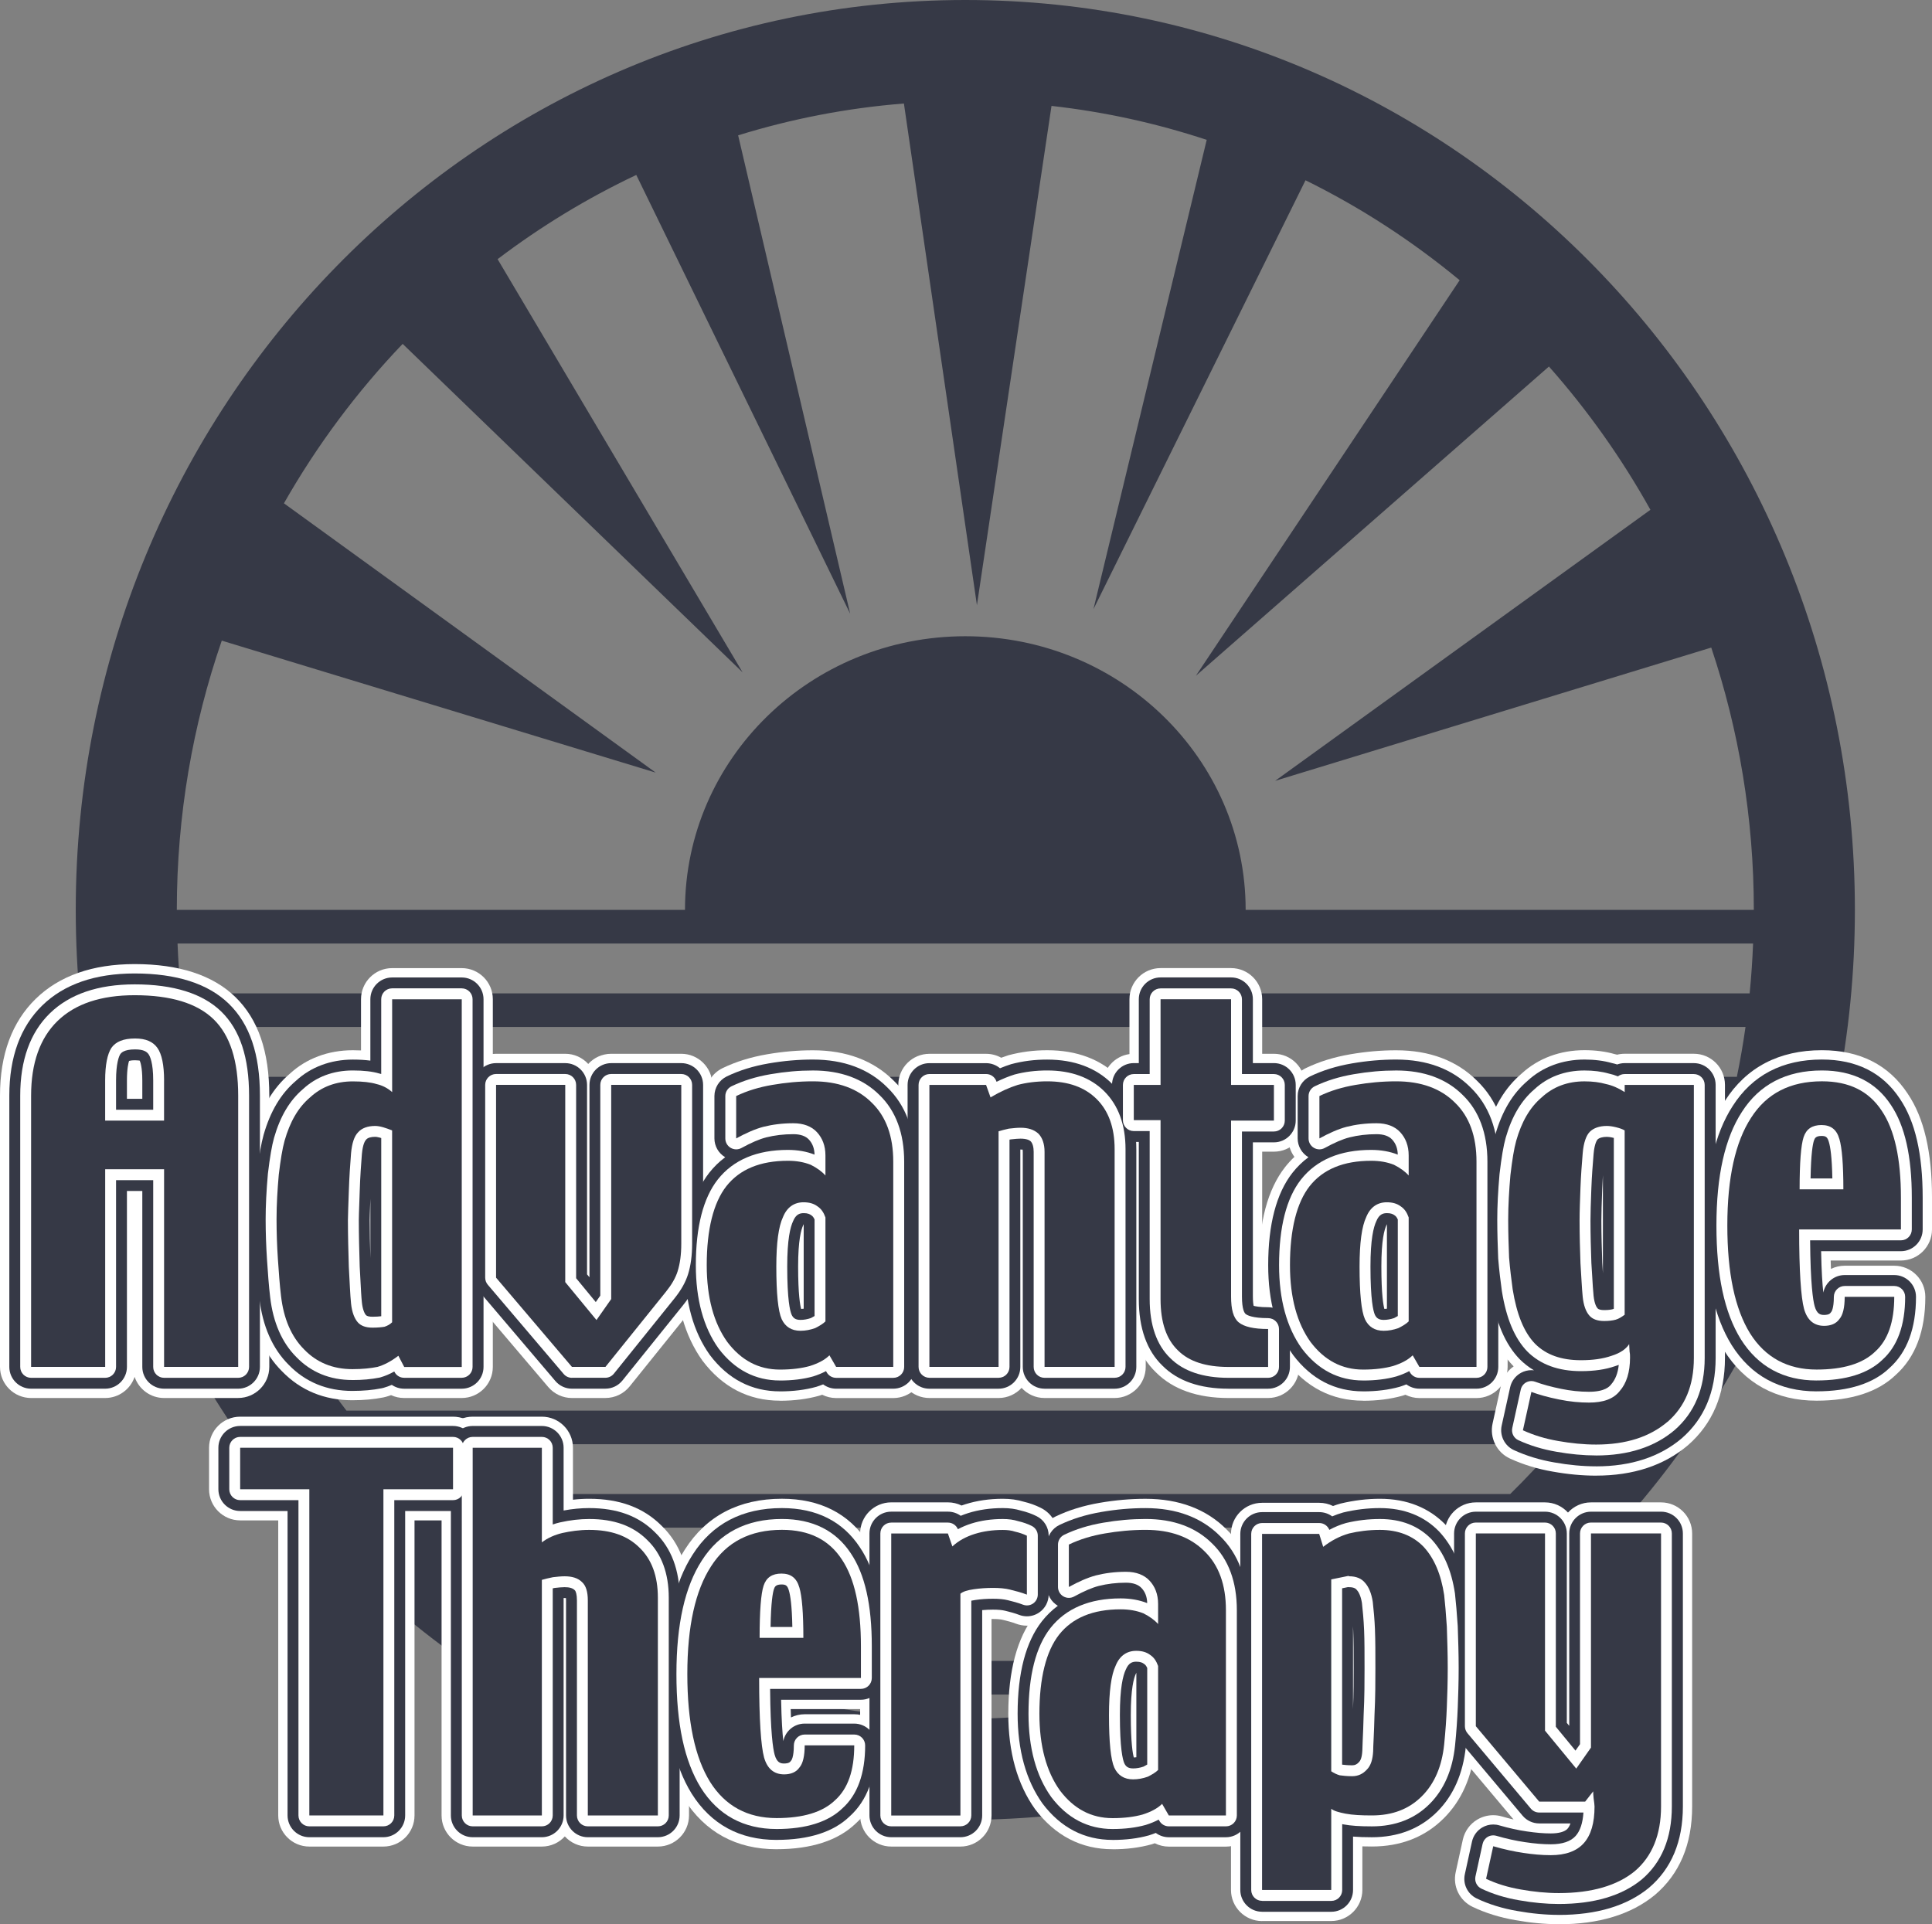 <?xml version="1.0" encoding="UTF-8"?><svg id="Layer_2" xmlns="http://www.w3.org/2000/svg" viewBox="0 0 708.82 706.06"><rect x="0" y="0" width="708.82" height="706.06" fill="#808080" stroke="none"/><defs><style>.cls-1{fill:#fff;}.cls-2{fill:#363946;}</style></defs><g id="Layer_1-2"><path class="cls-2" d="m354.16,0C173.91,0,27.79,149.48,27.79,333.88s146.12,333.88,326.37,333.88,326.37-149.48,326.37-333.88S534.41,0,354.16,0ZM81.37,235.07l159.2,48.43-136.4-98.82c12.14-21.33,26.8-40.97,43.56-58.5l124.71,120.52-89.88-151.61c15.81-11.99,32.85-22.37,50.88-30.9l78.47,161-41.1-175.53c19.49-6.03,39.84-10.02,60.82-11.68l26.79,184.08,27.36-183.2c19.63,2.2,38.68,6.42,56.94,12.46l-41.55,172.2,77.8-157.37c20.27,9.98,39.22,22.33,56.55,36.67l-96.76,145.13,129.52-113.46c14.19,16.03,26.69,33.65,37.23,52.57l-137.69,99.46,160.01-48.9c10.12,30.2,15.62,62.58,15.62,96.25h-186.44c0-55.46-46.05-100.41-102.85-100.41s-102.85,44.96-102.85,100.41H64.87c0-34.63,5.83-67.88,16.5-98.81Zm128.69,356.1h288.19c-11.74,6.95-24,13.06-36.69,18.29h-214.8c-12.7-5.23-24.96-11.34-36.69-18.29Zm-19.06-12.33c-8.1-5.69-15.89-11.8-23.37-18.29h373.05c-7.48,6.49-15.27,12.59-23.37,18.29H191.01Zm-36.75-30.62c-5.95-5.84-11.64-11.95-17.09-18.29h433.99c-5.45,6.34-11.14,12.45-17.09,18.29H154.26Zm-27.14-30.62c-24.69-32.05-43.08-69.42-53.24-110.15h560.58c-10.16,40.72-28.55,78.1-53.24,110.15H127.11Zm-56.04-122.48c-1.24-6.03-2.29-12.13-3.17-18.29h572.5c-.87,6.16-1.93,12.26-3.17,18.29H71.08Zm-4.67-30.62c-.61-6.04-1.02-12.14-1.26-18.29h578.04c-.25,6.14-.66,12.24-1.26,18.29H66.4Zm217.42,257.29h140.67c-22.53,5.79-46.08,8.89-70.33,8.89s-47.81-3.09-70.33-8.89Z"/><path class="cls-1" d="m60.2,512.98c-5.01,0-9.28-3.25-10.81-7.75-1.53,4.5-5.8,7.75-10.81,7.75H11.41c-6.29,0-11.41-5.12-11.41-11.41v-99.55c0-15.09,4.41-27.04,13.11-35.52,8.66-8.45,20.87-12.74,36.29-12.74,16.28,0,28.7,4.06,36.94,12.07,8.38,8.16,12.46,20,12.46,36.18v99.55c0,6.29-5.12,11.41-11.41,11.41h-27.18Z"/><path class="cls-1" d="m129.29,513.8c-10.33,0-19.04-3.6-25.89-10.69-6.42-6.42-10.35-15.26-11.64-26.24-.53-4.4-.87-9.21-1.2-14.16-.34-5.16-.52-10.32-.52-15.33s.27-10.71.86-17.38c.81-6.74,1.58-11.18,2.5-14.5,2.67-9.35,6.9-16.38,12.93-21.51,6.06-5.6,14.09-8.62,23.12-8.62,1.03,0,2.03.02,3,.07v-18.79c0-6.29,5.12-11.41,11.41-11.41h25.54c6.29,0,11.41,5.12,11.41,11.41v134.92c0,6.29-5.12,11.41-11.41,11.41h-21.12c-1.68,0-3.31-.36-4.8-1.05-.63.23-1.27.44-1.9.61-.31.09-.61.16-.91.22-3.48.7-7.21,1.04-11.39,1.04Z"/><path class="cls-1" d="m209.84,512.98c-3.35,0-6.52-1.47-8.69-4.02l-27.84-32.75c-1.75-2.06-2.72-4.69-2.72-7.39v-70.74c0-6.29,5.12-11.41,11.41-11.41h25.38c3.34,0,6.34,1.44,8.43,3.73,2.09-2.29,5.1-3.73,8.43-3.73h25.71c6.29,0,11.41,5.12,11.41,11.41v58.29c0,5.01-.62,9.51-1.83,13.4-1.19,3.81-3.23,7.49-6.23,11.25l-22.29,27.7c-2.18,2.7-5.42,4.25-8.89,4.25h-12.28Z"/><path class="cls-1" d="m286.14,513.96c-11.49,0-21.06-4.94-28.42-14.68-6.55-9.16-9.84-20.92-9.84-35.04,0-15.75,3.24-27.87,9.64-36.02,1.05-1.33,2.19-2.58,3.4-3.72-1.42-1.93-2.23-4.3-2.23-6.76v-15.55c0-4.36,2.54-8.4,6.47-10.28,4.91-2.36,10.23-4.01,16.26-5.05,5.76-.99,11.26-1.47,16.84-1.47,12.27,0,22.25,3.77,29.68,11.2,7.42,7.18,11.2,17.18,11.2,29.68v75.32c0,6.29-5.12,11.41-11.41,11.41h-20.96c-1.77,0-3.54-.43-5.13-1.22-.36.13-.73.25-1.11.37-4.4,1.23-9.21,1.84-14.4,1.84Z"/><path class="cls-1" d="m383.23,512.98c-3.34,0-6.34-1.44-8.43-3.73-2.09,2.29-5.1,3.73-8.43,3.73h-25.38c-6.29,0-11.41-5.12-11.41-11.41v-103.48c0-6.29,5.12-11.41,11.41-11.41h20.79c1.95,0,3.86.5,5.55,1.44.87-.33,1.75-.63,2.64-.91,4.7-1.25,9.31-1.84,14.25-1.84,10.85,0,19.68,3.33,26.24,9.89,6.56,6.57,9.89,15.45,9.89,26.41v79.9c0,6.29-5.12,11.41-11.41,11.41h-25.71Z"/><path class="cls-1" d="m450.68,512.98c-11.4,0-20.34-3.16-26.57-9.4-6.44-6.18-9.73-15.25-9.73-26.9v-54.36c-5.54-.77-9.82-5.55-9.82-11.3v-12.94c0-5.75,4.28-10.53,9.82-11.3v-20.14c0-6.29,5.12-11.41,11.41-11.41h25.87c6.29,0,11.41,5.12,11.41,11.41v20.03h4.31c6.29,0,11.41,5.12,11.41,11.41v13.1c0,6.29-5.12,11.41-11.41,11.41h-4.31s0,53.43,0,53.58c.6.04,1.32.07,2.18.07,6.29,0,11.41,5.12,11.41,11.41v13.92c0,6.29-5.12,11.41-11.41,11.41h-14.57Z"/><path class="cls-1" d="m500.12,513.96c-11.49,0-21.06-4.94-28.42-14.68-6.55-9.16-9.84-20.92-9.84-35.04,0-15.75,3.24-27.87,9.64-36.02,1.05-1.33,2.19-2.58,3.4-3.72-1.42-1.93-2.23-4.3-2.23-6.76v-15.55c0-4.36,2.54-8.4,6.47-10.28,4.91-2.36,10.23-4.01,16.26-5.05,5.76-.99,11.26-1.47,16.84-1.47,12.27,0,22.25,3.77,29.68,11.2,7.42,7.18,11.2,17.18,11.2,29.68v75.32c0,6.29-5.12,11.41-11.41,11.41h-20.96c-1.77,0-3.54-.43-5.13-1.22-.36.13-.73.25-1.11.37-4.4,1.23-9.21,1.84-14.4,1.84Z"/><path class="cls-1" d="m585.59,541.47c-5.04,0-10.4-.5-15.92-1.49-5.64-.97-10.78-2.54-15.69-4.79-4.85-2.22-7.53-7.62-6.38-12.83l3.11-14.08c.62-2.82,2.29-5.28,4.63-6.91-.08-.08-.17-.16-.25-.25-5.81-6.03-9.51-14.6-11.38-26.23-.47-3.45-1.05-7.92-1.42-12.53-.19-4.84-.36-9.5-.36-14.83s.28-10.81.86-17.38c.79-6.78,1.56-11.27,2.5-14.66,2.67-9.35,6.9-16.38,12.93-21.52,6.06-5.6,14.09-8.62,23.12-8.62,4,0,7.7.48,10.99,1.42.22.04.57.12.97.23.91-.23,1.83-.34,2.77-.34h25.38c6.29,0,11.41,5.12,11.41,11.41v100.21c0,13.4-4.57,24.17-13.57,32.02-8.72,7.41-20.05,11.16-33.7,11.16Z"/><path class="cls-1" d="m666.46,513.96c-14.83,0-26.29-6.26-34.05-18.6-6.8-11-10.1-25.95-10.1-45.7s3.54-34.9,10.51-45.67c7.86-12.35,19.85-18.63,35.61-18.63,13.91,0,24.5,5.36,31.47,15.94,6,8.89,8.92,21.39,8.92,38.2v11.62c0,6.29-5.12,11.41-11.41,11.41h-25.77c.03,1.07.07,2.1.11,3.08,1.53-.75,3.24-1.17,5.03-1.17h18.18c6.29,0,11.41,5.12,11.41,11.41,0,12.56-3.65,22.19-10.84,28.64-6.47,6.25-16.28,9.47-29.06,9.47Z"/><path class="cls-1" d="m113.49,677.57c-6.29,0-11.41-5.12-11.41-11.41v-108.28h-13.97c-6.29,0-11.41-5.12-11.41-11.41v-15.23c0-6.29,5.12-11.41,11.41-11.41h78.1c6.29,0,11.41,5.12,11.41,11.41v15.23c0,6.29-5.12,11.41-11.41,11.41h-14.13v108.28c0,6.29-5.12,11.41-11.41,11.41h-27.18Z"/><path class="cls-1" d="m215.66,677.57c-3.34,0-6.34-1.44-8.43-3.73-2.09,2.29-5.1,3.73-8.43,3.73h-25.38c-6.29,0-11.41-5.12-11.41-11.41v-134.92c0-6.29,5.12-11.41,11.41-11.41h25.38c6.29,0,11.41,5.12,11.41,11.41v19.06c2.01-.23,3.98-.34,5.95-.34,11.22,0,19.92,3.24,26.57,9.89,6.66,6.41,10.06,15.31,10.06,26.41v79.9c0,6.29-5.12,11.41-11.41,11.41h-25.71Z"/><path class="cls-1" d="m284.91,678.55c-14.83,0-26.28-6.26-34.05-18.6-6.8-11.01-10.1-25.95-10.1-45.7s3.54-34.91,10.51-45.67c7.86-12.35,19.85-18.63,35.61-18.63,13.91,0,24.5,5.36,31.47,15.94,6,8.89,8.92,21.39,8.92,38.2v11.62c0,6.29-5.12,11.41-11.41,11.41h-25.77c.03,1.07.07,2.09.11,3.07,1.53-.75,3.24-1.17,5.03-1.17h18.18c6.29,0,11.41,5.12,11.41,11.41,0,12.56-3.65,22.19-10.84,28.64-6.47,6.25-16.28,9.47-29.06,9.47Z"/><path class="cls-1" d="m326.98,677.57c-6.29,0-11.41-5.12-11.41-11.41v-103.48c0-6.29,5.12-11.41,11.41-11.41h20.79c1.76,0,3.46.4,5.02,1.16.45-.16.91-.32,1.37-.46,4.21-1.33,8.84-2.01,13.76-2.01,2.86,0,5.31.35,7.71,1.08,2.1.49,4.27,1.26,6.23,2.25,3.89,1.94,6.31,5.85,6.31,10.21v21.61c0,3.76-1.85,7.28-4.95,9.4-1.91,1.31-4.15,2.01-6.46,2.01-1.4,0-2.78-.26-4.09-.76-1.46-.56-2.87-.91-4.66-1.36-.91-.23-2.07-.33-3.69-.33-.18,0-.36,0-.54,0v72.09c0,6.29-5.12,11.41-11.41,11.41h-25.38Z"/><path class="cls-1" d="m408.19,678.55c-11.49,0-21.05-4.94-28.42-14.68-6.55-9.16-9.84-20.93-9.84-35.04,0-15.74,3.24-27.86,9.63-36.02,1.05-1.33,2.19-2.58,3.4-3.73-1.42-1.93-2.23-4.3-2.23-6.75v-15.56c0-4.36,2.54-8.4,6.47-10.28,4.91-2.36,10.23-4.01,16.26-5.05,5.76-.99,11.27-1.47,16.84-1.47,12.26,0,22.25,3.77,29.68,11.2,7.42,7.19,11.2,17.19,11.2,29.69v75.32c0,6.29-5.12,11.41-11.41,11.41h-20.96c-1.77,0-3.54-.43-5.13-1.23-.36.13-.73.25-1.1.37-4.4,1.23-9.21,1.84-14.4,1.84Z"/><path class="cls-1" d="m463.04,704.91c-6.29,0-11.41-5.12-11.41-11.41v-130.66c0-6.29,5.12-11.41,11.41-11.41h20.96c1.79,0,3.51.4,5.07,1.18.91-.34,1.83-.64,2.76-.9,4.88-1.17,9.69-1.75,14.44-1.75,9.91,0,18.08,3.27,24.28,9.73,5.61,6.07,9.06,13.86,10.58,23.86.42,3.71.75,7.55,1.09,12.58.18,5.13.35,10.32.35,15.82s-.16,10.28-.34,14.85c-.17,4.5-.52,9.36-1.03,14.45-1.12,10.71-4.97,19.43-11.47,25.92-6.89,6.89-15.77,10.38-26.41,10.38-1.25,0-2.41-.02-3.49-.05v15.98c0,6.29-5.12,11.41-11.41,11.41h-25.38Z"/><path class="cls-1" d="m571.91,706.06c-5.03,0-10.39-.5-15.93-1.49-5.7-.98-10.99-2.62-15.69-4.87-4.8-2.3-7.36-7.53-6.22-12.73l2.62-11.95c.68-3.08,2.61-5.76,5.32-7.36,1.78-1.05,3.79-1.6,5.83-1.6,1.09,0,2.18.16,3.23.47,1.43.42,2.85.79,4.23,1.11l-22.58-26.87c-1.72-2.05-2.67-4.65-2.67-7.34v-70.74c0-6.29,5.12-11.41,11.41-11.41h25.38c3.34,0,6.34,1.44,8.43,3.73,2.09-2.29,5.09-3.73,8.43-3.73h25.71c6.29,0,11.41,5.12,11.41,11.41v100.21c0,13.84-4.61,24.76-13.7,32.45-8.68,7.13-20.51,10.73-35.2,10.73Z"/><path class="cls-2" d="m60.2,509.56c-4.4,0-7.99-3.58-7.99-7.99v-64.55h-5.64v64.55c0,4.4-3.58,7.99-7.99,7.99H11.41c-4.4,0-7.99-3.58-7.99-7.99v-99.55c0-14.14,4.06-25.26,12.07-33.06,8-7.81,19.41-11.76,33.9-11.76,15.35,0,26.98,3.74,34.55,11.1,7.69,7.48,11.42,18.52,11.42,33.72v99.55c0,4.4-3.58,7.99-7.99,7.99h-27.18Zm-7.99-106.35v-6.75c0-5.09-.79-6.95-.96-7.29,0,0-.02,0-.03,0-.13,0-.65-.12-1.66-.12-1.23,0-1.9.14-2.21.24-.2.6-.78,2.66-.78,7.16v6.75h5.64Z"/><path class="cls-2" d="m129.29,510.38c-9.37,0-17.25-3.24-23.43-9.64-5.89-5.88-9.5-14.07-10.7-24.26-.52-4.34-.86-9.1-1.18-13.99-.34-5.08-.51-10.16-.51-15.11s.27-10.51.85-17.08c.78-6.5,1.51-10.74,2.39-13.88,2.48-8.66,6.35-15.14,11.85-19.82,5.48-5.07,12.75-7.8,20.9-7.8,2.35,0,4.5.13,6.42.38v-22.52c0-4.4,3.58-7.99,7.99-7.99h25.54c4.4,0,7.99,3.58,7.99,7.99v134.92c0,4.4-3.58,7.99-7.99,7.99h-21.12c-1.66,0-3.23-.51-4.54-1.41-1.03.44-2.07.81-3.09,1.1-.21.06-.43.11-.64.15-3.27.65-6.78.97-10.72.97Zm6.5-68.03c-.08,2.38-.15,4.18-.15,5.36,0,4.53.1,9.06.24,13.94v-21.83l-.09,2.53Z"/><path class="cls-2" d="m209.84,509.56c-2.35,0-4.57-1.03-6.08-2.81l-27.84-32.75c-1.23-1.44-1.9-3.28-1.9-5.17v-70.74c0-4.4,3.58-7.99,7.99-7.99h25.38c4.4,0,7.99,3.58,7.99,7.99v69.51l.89,1.08v-70.59c0-4.4,3.58-7.99,7.99-7.99h25.71c4.4,0,7.99,3.58,7.99,7.99v58.29c0,4.66-.56,8.82-1.68,12.37-1.06,3.4-2.9,6.71-5.64,10.13l-22.29,27.69c-1.53,1.89-3.79,2.98-6.22,2.98h-12.28Z"/><path class="cls-2" d="m286.14,510.54c-10.36,0-19.01-4.48-25.69-13.32-6.09-8.52-9.15-19.59-9.15-32.98,0-14.97,3-26.37,8.91-33.91,1.73-2.19,3.68-4.09,5.86-5.7-.02,0-.03-.02-.05-.03-2.41-1.43-3.91-4.06-3.91-6.87v-15.55c0-3.05,1.78-5.88,4.53-7.2,4.63-2.22,9.65-3.78,15.36-4.77,5.56-.96,10.88-1.42,16.26-1.42,11.33,0,20.5,3.43,27.26,10.2,6.75,6.54,10.2,15.72,10.2,27.26v75.32c0,4.4-3.58,7.99-7.99,7.99h-20.96c-1.74,0-3.41-.57-4.77-1.58-.8.32-1.63.61-2.49.89-4.04,1.13-8.5,1.68-13.37,1.68Zm8.54-60.96c-.75,1.6-1.86,5.41-1.86,15.15,0,10.38.75,14.3,1.11,15.57.33-.01.63-.04.93-.09v-31.01c-.05.09-.11.22-.18.38Z"/><path class="cls-2" d="m383.23,509.56c-4.4,0-7.99-3.58-7.99-7.99v-78.92c0-.33-.02-.6-.05-.81-.2-.02-.47-.04-.81-.04h-.04v79.78c0,4.4-3.58,7.99-7.99,7.99h-25.38c-4.4,0-7.99-3.58-7.99-7.99v-103.48c0-4.4,3.58-7.99,7.99-7.99h20.79c1.92,0,3.72.69,5.13,1.87,1.37-.57,2.72-1.07,4.09-1.5,4.32-1.15,8.59-1.68,13.21-1.68,9.91,0,17.92,2.99,23.82,8.89,5.9,5.9,8.89,13.97,8.89,23.99v79.9c0,4.4-3.58,7.99-7.99,7.99h-25.71Z"/><path class="cls-2" d="m450.68,509.56c-10.45,0-18.58-2.83-24.15-8.4-5.77-5.54-8.72-13.8-8.72-24.48v-57.67h-1.84c-4.4,0-7.99-3.58-7.99-7.99v-12.94c0-4.4,3.58-7.99,7.99-7.99h1.84v-23.45c0-4.4,3.58-7.99,7.99-7.99h25.87c4.4,0,7.99,3.58,7.99,7.99v23.45h7.73c4.4,0,7.99,3.58,7.99,7.99v13.1c0,4.4-3.58,7.99-7.99,7.99h-7.73v56.53c0,1.84.16,2.9.28,3.46.67.18,2.26.51,5.32.51,4.4,0,7.99,3.58,7.99,7.99v13.92c0,4.4-3.58,7.99-7.99,7.99h-14.57Z"/><path class="cls-2" d="m500.12,510.54c-10.36,0-19.01-4.48-25.69-13.32-6.09-8.52-9.15-19.59-9.15-32.98,0-14.97,3-26.37,8.91-33.91,1.73-2.19,3.68-4.09,5.86-5.7-.02,0-.03-.02-.05-.03-2.41-1.43-3.91-4.06-3.91-6.87v-15.55c0-3.05,1.78-5.88,4.53-7.2,4.63-2.22,9.65-3.78,15.36-4.77,5.56-.96,10.88-1.42,16.26-1.42,11.33,0,20.5,3.43,27.26,10.2,6.75,6.54,10.2,15.72,10.2,27.26v75.32c0,4.4-3.58,7.99-7.99,7.99h-20.96c-1.74,0-3.41-.57-4.77-1.58-.8.32-1.63.61-2.49.89-4.04,1.13-8.5,1.68-13.37,1.68Zm8.54-60.96c-.75,1.6-1.86,5.41-1.86,15.15,0,10.38.75,14.3,1.11,15.57.33-.01.63-.04.93-.09v-31.01c-.05.09-.11.22-.18.38Z"/><path class="cls-2" d="m585.59,538.05c-4.84,0-10-.48-15.32-1.43-5.36-.92-10.23-2.41-14.86-4.53-3.39-1.56-5.27-5.33-4.47-8.98l3.11-14.08c.5-2.26,1.95-4.19,3.99-5.3,1.16-.63,2.48-.97,3.81-.97.31,0,.62.02.93.05-1.92-1.14-3.67-2.51-5.27-4.11-5.28-5.48-8.67-13.43-10.42-24.35-.46-3.38-1.03-7.73-1.39-12.25-.19-4.8-.35-9.38-.35-14.56s.28-10.6.85-17.08c.76-6.54,1.5-10.84,2.39-14.04,2.48-8.66,6.35-15.14,11.85-19.83,5.48-5.07,12.75-7.8,20.9-7.8,3.68,0,7.06.43,10.05,1.29.56.11,1.22.29,1.92.51.88-.32,1.82-.49,2.76-.49h25.38c4.4,0,7.99,3.58,7.99,7.99v100.21c0,12.36-4.17,22.27-12.4,29.44-8.07,6.86-18.63,10.32-31.45,10.32Zm2.49-106.82c-.1,1.58-.18,3.19-.24,4.82l-.06,1.62c-.14,3.92-.26,7.3-.26,10.2,0,5.26.15,10.31.32,15.45.08,1.21.16,2.55.24,3.86v-35.95Z"/><path class="cls-2" d="m666.47,510.54c-13.57,0-24.06-5.72-31.16-17-6.45-10.43-9.58-24.78-9.58-43.88s3.35-33.61,9.96-43.81c7.2-11.31,18.22-17.07,32.74-17.07,12.69,0,22.31,4.85,28.61,14.4,5.62,8.32,8.36,20.22,8.36,36.32v11.62c0,4.4-3.58,7.99-7.99,7.99h-29.27c.14,7.57.48,12.28.81,15.18.73-3.66,3.96-6.43,7.83-6.43h18.18c4.4,0,7.99,3.58,7.99,7.99,0,11.54-3.26,20.32-9.7,26.09-5.86,5.67-14.91,8.59-26.78,8.59Z"/><path class="cls-2" d="m113.49,674.14c-4.4,0-7.99-3.58-7.99-7.99v-111.71h-17.39c-4.4,0-7.99-3.58-7.99-7.99v-15.23c0-4.4,3.58-7.99,7.99-7.99h78.1c4.4,0,7.99,3.58,7.99,7.99v15.23c0,4.4-3.58,7.99-7.99,7.99h-17.56v111.71c0,4.4-3.58,7.99-7.99,7.99h-27.18Z"/><path class="cls-2" d="m215.66,674.14c-4.4,0-7.99-3.58-7.99-7.99v-78.92c0-.33-.01-.61-.03-.84-.14,0-.3-.01-.5-.01-.12,0-.24,0-.36,0v79.77c0,4.4-3.58,7.99-7.99,7.99h-25.38c-4.4,0-7.99-3.58-7.99-7.99v-134.92c0-4.4,3.58-7.99,7.99-7.99h25.38c4.4,0,7.99,3.58,7.99,7.99v23.03c3.26-.6,6.34-.89,9.37-.89,10.27,0,18.17,2.91,24.15,8.89,5.99,5.77,9.05,13.86,9.05,23.99v79.9c0,4.4-3.58,7.99-7.99,7.99h-25.71Z"/><path class="cls-2" d="m284.91,675.13c-13.57,0-24.06-5.72-31.16-17-6.45-10.44-9.58-24.78-9.58-43.88s3.35-33.61,9.96-43.81c7.2-11.32,18.22-17.07,32.74-17.07,12.69,0,22.31,4.85,28.61,14.4,5.62,8.32,8.36,20.22,8.36,36.32v11.62c0,4.4-3.58,7.99-7.99,7.99h-29.27c.14,7.57.48,12.28.81,15.18.72-3.66,3.96-6.43,7.83-6.43h18.18c4.4,0,7.99,3.58,7.99,7.99,0,11.54-3.26,20.32-9.7,26.09-5.86,5.67-14.91,8.59-26.78,8.59Z"/><path class="cls-2" d="m326.98,674.14c-4.4,0-7.99-3.58-7.99-7.99v-103.48c0-4.4,3.58-7.99,7.99-7.99h20.79c1.73,0,3.36.55,4.7,1.52.88-.36,1.79-.69,2.72-.99,3.88-1.22,8.16-1.84,12.72-1.84,2.51,0,4.64.3,6.7.93,2.06.49,3.98,1.17,5.71,2.04,2.72,1.36,4.42,4.1,4.42,7.14v21.61c0,2.63-1.29,5.09-3.46,6.58-1.34.92-2.9,1.41-4.52,1.41-.98,0-1.95-.18-2.87-.53-1.67-.64-3.25-1.04-5.09-1.5-1.17-.29-2.58-.42-4.48-.42-1.37,0-2.68.06-3.97.18v75.34c0,4.4-3.58,7.99-7.99,7.99h-25.38Z"/><path class="cls-2" d="m408.19,675.13c-10.36,0-19.01-4.48-25.69-13.32-6.09-8.53-9.15-19.6-9.15-32.98,0-14.96,3-26.37,8.9-33.91,1.73-2.19,3.68-4.09,5.86-5.7-.01,0-.02-.01-.04-.02-2.42-1.44-3.92-4.07-3.92-6.87v-15.56c0-3.05,1.78-5.88,4.53-7.2,4.63-2.22,9.65-3.78,15.36-4.77,5.56-.96,10.88-1.42,16.26-1.42,11.32,0,20.49,3.43,27.26,10.2,6.75,6.54,10.2,15.73,10.2,27.26v75.32c0,4.4-3.58,7.99-7.99,7.99h-20.96c-1.74,0-3.41-.57-4.77-1.58-.8.32-1.63.61-2.5.89-4.03,1.13-8.49,1.68-13.37,1.68Zm8.54-60.96c-.75,1.6-1.86,5.4-1.86,15.15,0,10.41.75,14.31,1.11,15.57.33-.01.64-.04.93-.09v-31.01c-.05.09-.11.22-.18.38Z"/><path class="cls-2" d="m463.04,701.49c-4.4,0-7.99-3.58-7.99-7.99v-130.66c0-4.4,3.58-7.99,7.99-7.99h20.96c1.76,0,3.42.57,4.76,1.56,1.31-.56,2.65-1.03,4.01-1.42,4.53-1.09,9.01-1.62,13.49-1.62,8.94,0,16.28,2.92,21.81,8.68,5.1,5.53,8.25,12.71,9.67,22.01.4,3.55.73,7.41,1.06,12.3.17,5.1.34,10.23.34,15.6s-.16,10.19-.33,14.72c-.17,4.42-.51,9.21-1.02,14.25-1.03,9.9-4.56,17.92-10.49,23.84-6.22,6.22-14.29,9.38-23.98,9.38-2.68,0-4.93-.08-6.91-.24v19.6c0,4.4-3.58,7.99-7.99,7.99h-25.38Zm33.36-74.35c.24-5.85.24-10.8.24-14.85,0-5.45,0-10.15-.16-13.91-.02-.56-.05-1.1-.08-1.64v30.4Z"/><path class="cls-2" d="m571.91,702.64c-4.84,0-9.99-.48-15.32-1.44-5.41-.93-10.4-2.48-14.81-4.59-3.36-1.61-5.15-5.27-4.35-8.91l2.62-11.95c.47-2.15,1.83-4.03,3.72-5.16,1.25-.74,2.65-1.12,4.08-1.12.76,0,1.52.11,2.25.33,3.49,1.01,6.87,1.76,10.02,2.21,3.37.5,6.17.74,8.85.74,2.97,0,5.15-.62,6.14-1.74.35-.39.74-.99,1.07-1.93h-11.47c-2.36,0-4.59-1.04-6.11-2.85l-23.25-27.67c-1.21-1.43-1.87-3.26-1.87-5.14v-70.74c0-4.4,3.58-7.99,7.99-7.99h25.38c4.4,0,7.99,3.58,7.99,7.99v69.51l.89,1.08v-70.59c0-4.4,3.58-7.99,7.99-7.99h25.71c4.4,0,7.99,3.58,7.99,7.99v100.21c0,12.79-4.2,22.83-12.49,29.84-8.03,6.59-19.12,9.92-32.99,9.92Z"/><path class="cls-1" d="m60.2,505.57c-2.21,0-3.99-1.79-3.99-3.99v-68.54h-13.63v68.54c0,2.21-1.79,3.99-3.99,3.99H11.41c-2.21,0-3.99-1.79-3.99-3.99v-99.55c0-13.02,3.66-23.18,10.87-30.2,7.23-7.05,17.7-10.63,31.11-10.63,14.28,0,24.97,3.36,31.77,9.97,6.87,6.69,10.21,16.79,10.21,30.86v99.55c0,2.21-1.79,3.99-3.99,3.99h-27.18Zm-3.99-98.37v-10.75c0-6.53-1.2-8.91-1.71-9.63-.59-.82-1.68-1.76-4.94-1.76-4.17,0-5.12,1.33-5.43,1.76-.51.8-1.55,3.36-1.55,9.63v10.75h13.63Z"/><path class="cls-1" d="m129.29,506.38c-8.24,0-15.16-2.83-20.56-8.42-5.27-5.27-8.52-12.67-9.61-21.96-.51-4.24-.84-8.95-1.16-13.79-.33-4.98-.5-9.98-.5-14.84s.26-10.28.83-16.72c.75-6.2,1.44-10.22,2.26-13.16,2.25-7.86,5.71-13.69,10.59-17.85,4.88-4.51,11.08-6.85,18.31-6.85,3.96,0,7.23.38,9.71,1.12.24.06.47.12.7.18v-27.44c0-2.21,1.79-3.99,3.99-3.99h25.54c2.21,0,3.99,1.79,3.99,3.99v134.92c0,2.21-1.79,3.99-3.99,3.99h-21.12c-1.49,0-2.86-.83-3.54-2.15l-.08-.16c-1.71.96-3.42,1.68-5.1,2.16-.1.03-.21.06-.31.08-3.02.6-6.27.9-9.95.9Zm8.35-89.24c-1.52,0-2.7.35-3.24.95-.42.43-1.28,1.56-1.63,5.41-.26,3.24-.63,8.23-.8,13.69l-.16,4.64c-.09,2.63-.17,4.6-.17,5.87,0,5.5.15,10.99.33,17.08l.26,4.79c.17,3.36.32,6.27.54,8.33.25,2.47.93,4.03,1.49,4.66.33.38,1.21.6,2.4.6,1.37,0,2.45-.09,3.21-.19v-65.37l-.55-.18c-.86-.24-1.43-.28-1.68-.28Z"/><path class="cls-1" d="m209.84,505.57c-1.17,0-2.28-.51-3.04-1.41l-27.84-32.75c-.61-.72-.95-1.64-.95-2.59v-70.74c0-2.21,1.79-3.99,3.99-3.99h25.38c2.21,0,3.99,1.79,3.99,3.99v70.94l7.21,8.76,1.66-2.37v-77.33c0-2.21,1.79-3.99,3.99-3.99h25.71c2.21,0,3.99,1.79,3.99,3.99v58.29c0,4.25-.5,8.01-1.49,11.18-.91,2.92-2.53,5.81-4.95,8.83l-22.28,27.68c-.76.94-1.9,1.49-3.11,1.49h-12.28Z"/><path class="cls-1" d="m286.14,506.55c-9.04,0-16.62-3.95-22.51-11.74-5.55-7.77-8.34-18.03-8.34-30.57,0-14.05,2.71-24.63,8.05-31.44,5.69-7.21,14.35-10.86,25.74-10.86,3.58,0,6.86.58,9.76,1.73-.05-2.27-.73-4.07-2.05-5.51-1.22-1.32-3.15-1.99-5.74-1.99-3.52,0-6.79.39-10,1.19-2.51.66-5.4,1.9-9.04,3.89-.6.33-1.25.49-1.91.49-.71,0-1.41-.19-2.04-.56-1.21-.72-1.95-2.02-1.95-3.43v-15.55c0-1.53.88-2.93,2.26-3.6,4.29-2.06,8.97-3.51,14.31-4.43,5.33-.92,10.43-1.37,15.58-1.37,10.23,0,18.45,3.04,24.44,9.03,5.97,5.79,9.03,14.02,9.03,24.44v75.32c0,2.21-1.79,3.99-3.99,3.99h-20.96c-1.43,0-2.75-.76-3.46-2l-.27-.47c-1.4.75-2.97,1.4-4.73,1.95-3.61,1.01-7.66,1.5-12.17,1.5Zm8.68-61.4c-1.31,0-2.78.35-3.84,2.92-1.03,2.19-2.16,6.65-2.16,16.66,0,12.22,1.02,16.34,1.62,17.7.52,1.1,1.29,1.89,3.23,1.89,1.25,0,2.54-.23,3.83-.67.56-.28,1-.53,1.35-.75v-35.42c-.38-.87-.73-1.24-1.17-1.53-.57-.42-1.27-.81-2.86-.81Z"/><path class="cls-1" d="m383.23,505.57c-2.21,0-3.99-1.79-3.99-3.99v-78.92c0-1.78-.4-3.17-1.12-3.89-.42-.37-1.38-.96-3.73-.96-.96,0-1.91.11-3.03.22l-.58.06c-.14.03-.28.06-.41.09v83.39c0,2.21-1.79,3.99-3.99,3.99h-25.38c-2.21,0-3.99-1.79-3.99-3.99v-103.48c0-2.21,1.79-3.99,3.99-3.99h20.79c1.69,0,3.19,1.06,3.76,2.65l.07.2c2.24-1.1,4.42-1.98,6.59-2.67,3.82-1.01,7.8-1.49,12.01-1.49,8.81,0,15.88,2.6,21,7.72,5.12,5.13,7.72,12.25,7.72,21.16v79.9c0,2.21-1.79,3.99-3.99,3.99h-25.71Z"/><path class="cls-1" d="m450.68,505.57c-9.36,0-16.53-2.43-21.33-7.23-4.99-4.8-7.55-12.1-7.55-21.65v-61.66h-5.83c-2.21,0-3.99-1.79-3.99-3.99v-12.94c0-2.21,1.79-3.99,3.99-3.99h5.83v-27.44c0-2.21,1.79-3.99,3.99-3.99h25.87c2.21,0,3.99,1.79,3.99,3.99v27.44h11.73c2.21,0,3.99,1.79,3.99,3.99v13.1c0,2.21-1.79,3.99-3.99,3.99h-11.73v60.52c0,4.79.94,6.09,1.35,6.43.55.46,2.46,1.53,8.25,1.53,2.21,0,3.99,1.79,3.99,3.99v13.92c0,2.21-1.79,3.99-3.99,3.99h-14.57Z"/><path class="cls-1" d="m500.12,506.55c-9.04,0-16.62-3.95-22.51-11.74-5.55-7.77-8.34-18.03-8.34-30.57,0-14.05,2.71-24.63,8.05-31.44,5.69-7.21,14.35-10.86,25.74-10.86,3.58,0,6.86.58,9.76,1.73-.05-2.27-.73-4.07-2.05-5.51-1.22-1.32-3.15-1.99-5.74-1.99-3.52,0-6.79.39-10,1.19-2.51.66-5.4,1.9-9.04,3.89-.6.33-1.25.49-1.91.49-.71,0-1.41-.19-2.04-.56-1.21-.72-1.95-2.02-1.95-3.43v-15.55c0-1.53.88-2.93,2.26-3.6,4.29-2.06,8.97-3.51,14.31-4.43,5.33-.92,10.43-1.37,15.58-1.37,10.23,0,18.45,3.04,24.44,9.03,5.97,5.79,9.03,14.02,9.03,24.44v75.32c0,2.21-1.79,3.99-3.99,3.99h-20.96c-1.43,0-2.75-.76-3.46-2l-.27-.47c-1.4.75-2.97,1.4-4.73,1.95-3.61,1.01-7.66,1.5-12.17,1.5Zm8.68-61.4c-1.31,0-2.78.35-3.84,2.92-1.03,2.19-2.16,6.65-2.16,16.66,0,12.22,1.02,16.34,1.62,17.7.52,1.1,1.29,1.89,3.23,1.89,1.25,0,2.54-.23,3.83-.67.56-.28,1-.53,1.35-.75v-35.42c-.38-.87-.73-1.24-1.17-1.53-.57-.42-1.27-.81-2.86-.81Z"/><path class="cls-1" d="m585.59,534.06c-4.61,0-9.53-.46-14.62-1.37-5.03-.87-9.58-2.25-13.9-4.23-1.71-.78-2.64-2.65-2.24-4.49l3.11-14.08c.25-1.13.98-2.1,1.99-2.65.59-.32,1.25-.48,1.91-.48.47,0,.95.08,1.4.25,2.63.98,5.92,1.88,9.53,2.61,3.36.7,6.87,1.07,10.19,1.07,6.03,0,7.62-2.04,8.15-2.71,1.56-1.78,2.47-4.15,2.79-7.16-.45.17-.91.33-1.39.48-3.46,1.21-7.58,1.82-12.5,1.82-8.27,0-14.89-2.43-19.69-7.23-4.66-4.84-7.68-12.07-9.31-22.16-.45-3.28-.99-7.51-1.35-11.94-.18-4.71-.34-9.21-.34-14.24s.27-10.36.83-16.72c.73-6.26,1.43-10.34,2.26-13.33,2.25-7.86,5.71-13.69,10.59-17.85,4.88-4.51,11.08-6.85,18.31-6.85,3.3,0,6.31.38,8.96,1.14,1.07.22,2.18.57,3.32,1.02.68-.53,1.53-.85,2.46-.85h25.38c2.21,0,3.99,1.79,3.99,3.99v100.21c0,11.16-3.71,20.05-11.03,26.43-7.3,6.2-16.98,9.33-28.82,9.33Zm3.93-116.91c-1.53,0-2.8.36-3.4.96-.04.04-1.11,1.16-1.46,5.37-.32,3.9-.65,8.1-.81,12.42l-.06,1.62c-.14,3.88-.27,7.36-.27,10.35,0,5.34.15,10.42.33,15.59.11,1.61.2,3.26.3,4.8.16,2.74.3,5.14.51,7.21.31,2.93,1.05,4.15,1.47,4.62.36.41,1.23.63,2.42.63,1.72,0,2.72-.21,3.16-.34.12-.03.25-.08.38-.15v-62.69s-.06-.01-.09-.02c-1.23-.31-2.02-.37-2.47-.37Z"/><path class="cls-1" d="m666.47,506.55c-12.11,0-21.46-5.09-27.78-15.13-6.04-9.77-8.96-23.42-8.96-41.75s3.14-32.09,9.32-41.63c6.43-10.11,16.32-15.25,29.38-15.25,11.26,0,19.77,4.24,25.28,12.6,5.17,7.67,7.7,18.84,7.7,34.12v11.62c0,2.21-1.79,3.99-3.99,3.99h-33.32c.13,16.05,1.07,21.97,1.65,24.11.84,3.01,2.2,3.27,3.51,3.27.66,0,1.84-.1,2.3-.75.09-.13.19-.25.29-.36.04-.04.96-1.12.96-5.53,0-2.21,1.79-3.99,3.99-3.99h18.18c2.21,0,3.99,1.79,3.99,3.99,0,10.36-2.82,18.14-8.37,23.11-5.17,4.99-13.32,7.57-24.11,7.57Zm5.79-74.14c-.15-7.95-.75-11.64-1.27-13.36-.54-1.9-1.18-2.23-2.72-2.23-2.03,0-2.47.8-2.76,1.69-.42,1.25-1.09,4.69-1.24,13.9h7.99Z"/><path class="cls-1" d="m113.49,670.15c-2.21,0-3.99-1.79-3.99-3.99v-115.7h-21.39c-2.21,0-3.99-1.79-3.99-3.99v-15.23c0-2.21,1.79-3.99,3.99-3.99h78.1c2.21,0,3.99,1.79,3.99,3.99v15.23c0,2.21-1.79,3.99-3.99,3.99h-21.55v115.7c0,2.21-1.79,3.99-3.99,3.99h-27.18Z"/><path class="cls-1" d="m215.66,670.15c-2.21,0-3.99-1.79-3.99-3.99v-78.92c0-2.23-.43-3.41-.79-3.73-.8-.8-2-1.12-3.73-1.12-1.04,0-2.31.13-3.64.28-.25.05-.48.1-.72.15v83.34c0,2.21-1.79,3.99-3.99,3.99h-25.38c-2.21,0-3.99-1.79-3.99-3.99v-134.92c0-2.21,1.79-3.99,3.99-3.99h25.38c2.21,0,3.99,1.79,3.99,3.99v28.15c.85-.3,1.72-.55,2.62-.76,3.81-.85,7.31-1.25,10.74-1.25,9.16,0,16.13,2.53,21.33,7.72,5.21,5.02,7.88,12.16,7.88,21.16v79.9c0,2.21-1.79,3.99-3.99,3.99h-25.71Z"/><path class="cls-1" d="m284.91,671.13c-12.11,0-21.46-5.09-27.78-15.13-6.04-9.77-8.96-23.42-8.96-41.75s3.14-32.09,9.32-41.63c6.43-10.11,16.32-15.25,29.38-15.25,11.26,0,19.77,4.24,25.28,12.6,5.17,7.67,7.7,18.84,7.7,34.13v11.62c0,2.21-1.79,3.99-3.99,3.99h-33.32c.13,16.04,1.07,21.97,1.65,24.11.84,3.01,2.2,3.27,3.51,3.27.66,0,1.84-.1,2.3-.75.09-.13.19-.25.29-.36.04-.04.96-1.13.96-5.53,0-2.21,1.79-3.99,3.99-3.99h18.18c2.21,0,3.99,1.79,3.99,3.99,0,10.36-2.82,18.14-8.37,23.11-5.17,4.99-13.32,7.57-24.11,7.57Zm5.79-74.14c-.15-7.95-.75-11.64-1.27-13.36-.54-1.9-1.18-2.23-2.72-2.23-2.03,0-2.47.8-2.76,1.69-.42,1.25-1.09,4.69-1.24,13.9h7.99Z"/><path class="cls-1" d="m326.98,670.15c-2.21,0-3.99-1.79-3.99-3.99v-103.48c0-2.21,1.79-3.99,3.99-3.99h20.79c1.61,0,3.05.96,3.67,2.43,1.52-.82,3.17-1.52,4.95-2.08,3.48-1.1,7.36-1.66,11.52-1.66,2.14,0,3.94.25,5.65.79,1.81.42,3.49,1.01,4.98,1.75,1.35.68,2.21,2.06,2.21,3.57v21.61c0,1.31-.65,2.55-1.73,3.29-.67.46-1.46.7-2.26.7-.48,0-.97-.09-1.43-.27-1.9-.73-3.69-1.18-5.59-1.65-1.46-.36-3.18-.53-5.42-.53s-4.36.14-6.47.45c-.61.09-1.1.18-1.49.26v78.8c0,2.21-1.79,3.99-3.99,3.99h-25.38Z"/><path class="cls-1" d="m408.19,671.13c-9.04,0-16.62-3.95-22.51-11.74-5.56-7.78-8.34-18.03-8.34-30.57,0-14.04,2.71-24.62,8.05-31.44,5.69-7.21,14.35-10.87,25.74-10.87,3.58,0,6.86.58,9.76,1.73-.05-2.27-.73-4.07-2.05-5.5-1.22-1.32-3.15-1.99-5.74-1.99-3.52,0-6.79.39-10,1.19-2.51.66-5.4,1.9-9.04,3.89-.6.32-1.25.49-1.91.49-.71,0-1.41-.19-2.04-.56-1.21-.72-1.95-2.03-1.95-3.43v-15.56c0-1.53.88-2.93,2.26-3.6,4.29-2.06,8.97-3.51,14.31-4.43,5.34-.92,10.43-1.37,15.58-1.37,10.22,0,18.45,3.04,24.44,9.03,5.98,5.79,9.03,14.03,9.03,24.44v75.32c0,2.21-1.79,3.99-3.99,3.99h-20.96c-1.43,0-2.75-.76-3.46-2l-.27-.47c-1.4.75-2.98,1.4-4.73,1.95-3.61,1.01-7.66,1.5-12.17,1.5Zm8.68-61.4c-1.31,0-2.78.35-3.84,2.92-1.03,2.19-2.16,6.65-2.16,16.66,0,12.23,1.02,16.34,1.62,17.7.52,1.1,1.29,1.89,3.23,1.89,1.25,0,2.54-.22,3.83-.67.56-.28,1-.53,1.35-.75v-35.42c-.38-.87-.73-1.23-1.17-1.52-.57-.42-1.27-.81-2.86-.81Z"/><path class="cls-1" d="m463.04,697.49c-2.21,0-3.99-1.79-3.99-3.99v-130.66c0-2.21,1.79-3.99,3.99-3.99h20.96c1.64,0,3.1,1,3.71,2.51,1.97-1.07,4.02-1.91,6.16-2.52,4.12-.99,8.24-1.46,12.4-1.46,7.81,0,14.18,2.51,18.93,7.45,4.51,4.89,7.31,11.36,8.6,19.85.37,3.35.7,7.21,1.02,11.96.17,5.08.34,10.06.34,15.33s-.16,10.08-.33,14.56c-.17,4.33-.5,9.04-1,14-.93,8.96-4.07,16.16-9.34,21.42-5.45,5.45-12.57,8.21-21.16,8.21-4.52,0-7.72-.22-10.39-.72-.17-.03-.34-.07-.51-.1v24.18c0,2.21-1.79,3.99-3.99,3.99h-25.38Zm29.37-49.98c.92.12,2.13.24,3.7.24.99,0,1.72-.34,2.44-1.13.58-.58,1.13-1.65,1.27-4.26,0-.67.06-2.04.14-3.89.11-2.3.25-5.38.34-9.25.33-6.72.33-12.38.33-16.93,0-5.49,0-10.23-.16-14.08-.17-4.06-.52-7.5-.8-10.04-.44-2.77-1.32-4.13-1.8-4.67-.34-.42-.9-1.11-2.91-1.11-.16,0-.31,0-.46-.02-.11.02-1.41.29-2.1.43v64.7Z"/><path class="cls-1" d="m571.91,698.64c-4.61,0-9.53-.46-14.62-1.37-5.07-.87-9.71-2.31-13.79-4.26-1.67-.8-2.57-2.65-2.18-4.46l2.62-11.95c.24-1.08.91-2.01,1.86-2.58.62-.37,1.33-.56,2.04-.56.37,0,.75.05,1.12.16,3.68,1.07,7.24,1.86,10.58,2.34,3.56.53,6.54.78,9.42.78,4.24,0,7.31-1.04,9.13-3.08,1.64-1.85,2.6-4.73,2.85-8.58h-16.24c-1.18,0-2.3-.52-3.06-1.43l-23.25-27.67c-.6-.72-.94-1.63-.94-2.57v-70.74c0-2.21,1.79-3.99,3.99-3.99h25.38c2.21,0,3.99,1.79,3.99,3.99v70.94l7.21,8.76,1.66-2.37v-77.33c0-2.21,1.79-3.99,3.99-3.99h25.71c2.21,0,3.99,1.79,3.99,3.99v100.21c0,11.56-3.73,20.57-11.07,26.79-7.27,5.96-17.48,8.97-30.42,8.97Z"/><path class="cls-2" d="m60.2,501.57v-72.53h-21.61v72.53H11.41v-99.55c0-11.95,3.28-21.12,9.66-27.34,6.55-6.39,16.05-9.5,28.33-9.5,13.26,0,22.92,2.95,28.98,8.84,6.06,5.9,9.01,15.23,9.01,28v99.55h-27.18Zm0-105.12c0-5.57-.82-9.66-2.46-11.95-1.64-2.29-4.26-3.44-8.19-3.44-4.26,0-7.04,1.14-8.68,3.44-1.47,2.29-2.29,6.22-2.29,11.95v14.74h21.61v-14.74Z"/><path class="cls-2" d="m148.29,501.57l-2.13-4.09c-2.78,2.13-5.4,3.44-7.7,4.09-2.46.49-5.4.82-9.17.82-7.2,0-13.1-2.46-17.68-7.2-4.75-4.75-7.53-11.3-8.51-19.65-.49-4.09-.82-8.68-1.15-13.59-.33-4.91-.49-9.82-.49-14.57,0-5.4.33-10.81.82-16.37.65-5.4,1.31-9.5,2.13-12.44,1.97-6.88,4.91-12.12,9.33-15.88,4.26-3.93,9.5-5.89,15.72-5.89,3.6,0,6.55.33,8.68.98,2.13.49,4.09,1.47,5.73,2.95v-34.06h25.54v134.92h-21.12Zm-4.42-86.78c-1.15-.49-2.29-.82-3.28-1.15-1.15-.33-2.13-.49-2.95-.49-2.78,0-4.91.82-6.22,2.29-1.47,1.47-2.29,4.09-2.62,7.7-.33,4.09-.65,8.84-.82,13.92-.16,5.08-.33,8.68-.33,10.64,0,5.73.16,11.62.33,17.19.33,5.73.49,10.31.82,13.43.33,3.28,1.31,5.57,2.46,6.88s2.95,1.96,5.4,1.96c1.97,0,3.44-.16,4.42-.33.98-.33,1.97-.82,2.78-1.64v-70.41Z"/><path class="cls-2" d="m248.65,466.37c-.82,2.62-2.29,5.08-4.26,7.53l-22.27,27.67h-12.28l-27.84-32.75v-70.74h25.38v72.37l11.46,13.92,5.4-7.7v-78.59h25.71v58.29c0,4.09-.49,7.37-1.31,9.99Z"/><path class="cls-2" d="m306.77,501.57l-2.46-4.26c-1.64,1.64-4.09,2.95-7.2,3.93-2.95.82-6.55,1.31-10.97,1.31-7.86,0-14.25-3.44-19.32-10.15-4.91-6.88-7.53-16.21-7.53-28.16,0-13.1,2.46-22.92,7.2-28.98,4.91-6.22,12.44-9.33,22.6-9.33,3.11,0,5.89.49,8.35,1.47,2.29,1.15,4.09,2.46,5.4,3.93v-7.37c0-3.6-1.15-6.39-3.11-8.52-1.96-2.13-4.91-3.28-8.68-3.28-4.09,0-7.7.49-10.97,1.31-3.11.82-6.39,2.29-9.99,4.26v-15.55c4.09-1.97,8.51-3.28,13.26-4.09,4.75-.82,9.66-1.31,14.9-1.31,9.17,0,16.37,2.62,21.61,7.86,5.24,5.08,7.86,12.28,7.86,21.61v75.32h-20.96Zm-3.93-54.85c-.65-1.8-1.47-3.11-2.95-4.09-1.31-.98-2.95-1.47-5.08-1.47-3.44,0-6.06,1.8-7.53,5.4-1.64,3.44-2.46,9.5-2.46,18.17,0,9.99.66,16.37,1.97,19.32,1.31,2.79,3.6,4.26,6.88,4.26,1.8,0,3.6-.33,5.4-.98,1.64-.82,2.95-1.64,3.77-2.46v-38.15Z"/><path class="cls-2" d="m383.23,501.57v-78.92c0-2.95-.82-5.24-2.29-6.71-1.64-1.47-3.77-2.13-6.55-2.13-1.31,0-2.62.16-4.26.33-1.47.33-2.78.65-3.77.98v86.45h-25.38v-103.48h20.79l1.64,4.58c3.6-2.13,6.88-3.6,9.99-4.58,3.11-.82,6.71-1.31,10.81-1.31,7.7,0,13.75,2.13,18.18,6.55,4.26,4.26,6.55,10.31,6.55,18.34v79.9h-25.71Z"/><path class="cls-2" d="m451.66,411.19v64.51c0,4.75.82,7.86,2.78,9.5,1.97,1.64,5.57,2.46,10.81,2.46v13.92h-14.57c-8.19,0-14.41-1.96-18.5-6.06-4.26-4.09-6.39-10.31-6.39-18.83v-65.66h-9.82v-12.94h9.82v-31.44h25.87v31.44h15.72v13.1h-15.72Z"/><path class="cls-2" d="m520.75,501.57l-2.46-4.26c-1.64,1.64-4.09,2.95-7.2,3.93-2.95.82-6.55,1.31-10.97,1.31-7.86,0-14.25-3.44-19.32-10.15-4.91-6.88-7.53-16.21-7.53-28.16,0-13.1,2.46-22.92,7.2-28.98,4.91-6.22,12.44-9.33,22.6-9.33,3.11,0,5.89.49,8.35,1.47,2.29,1.15,4.09,2.46,5.4,3.93v-7.37c0-3.6-1.15-6.39-3.11-8.52-1.96-2.13-4.91-3.28-8.68-3.28-4.09,0-7.7.49-10.97,1.31-3.11.82-6.39,2.29-9.99,4.26v-15.55c4.09-1.97,8.51-3.28,13.26-4.09,4.75-.82,9.66-1.31,14.9-1.31,9.17,0,16.37,2.62,21.61,7.86,5.24,5.08,7.86,12.28,7.86,21.61v75.32h-20.96Zm-3.93-54.85c-.65-1.8-1.47-3.11-2.95-4.09-1.31-.98-2.95-1.47-5.08-1.47-3.44,0-6.06,1.8-7.53,5.4-1.64,3.44-2.46,9.5-2.46,18.17,0,9.99.66,16.37,1.97,19.32,1.31,2.79,3.6,4.26,6.88,4.26,1.8,0,3.6-.33,5.4-.98,1.64-.82,2.95-1.64,3.77-2.46v-38.15Z"/><path class="cls-2" d="m611.78,521.71c-6.55,5.57-15.23,8.35-26.2,8.35-4.58,0-9.33-.49-13.92-1.31-4.75-.82-9.01-2.13-12.93-3.93l3.11-14.08c2.62.98,6.06,1.96,10.15,2.78,3.93.82,7.7,1.14,10.97,1.14,5.24,0,9.01-1.31,11.3-4.26,2.46-2.78,3.77-6.88,3.77-12.28,0-.66,0-1.31-.16-2.13,0-.82-.16-1.8-.16-2.78-1.15,1.8-3.27,3.28-6.39,4.26-3.27,1.15-7.04,1.64-11.3,1.64-7.2,0-12.77-1.96-16.86-6.06-4.09-4.26-6.71-10.81-8.19-19.97-.49-3.6-.98-7.53-1.31-11.62-.16-4.26-.33-8.84-.33-13.92s.33-10.81.82-16.37c.65-5.57,1.31-9.66,2.13-12.61,1.97-6.88,4.91-12.12,9.33-15.88,4.26-3.93,9.5-5.89,15.72-5.89,2.95,0,5.57.33,7.86.98,2.29.49,4.58,1.47,6.88,2.95v-2.62h25.38v100.21c0,10.15-3.27,17.85-9.66,23.42Zm-15.72-106.92c-.82-.49-1.8-.82-3.11-1.15-1.31-.33-2.46-.49-3.44-.49-2.78,0-4.91.82-6.22,2.13-1.31,1.31-2.29,3.93-2.62,7.86-.33,3.93-.65,8.19-.82,12.61-.16,4.58-.33,8.68-.33,12.12,0,5.57.16,10.81.33,15.72.33,4.91.49,9.01.82,12.28.33,3.11,1.15,5.4,2.46,6.88,1.15,1.31,2.95,1.97,5.4,1.97,1.64,0,3.11-.16,4.26-.49,1.15-.33,2.13-.98,3.27-1.8v-67.62Z"/><path class="cls-2" d="m660.08,451.14c0,15.23.65,24.89,1.8,29.14,1.15,4.09,3.6,6.22,7.37,6.22,2.46,0,4.42-.82,5.57-2.46,1.31-1.47,1.97-4.26,1.97-8.19h18.18c0,9.17-2.29,15.88-7.04,20.14-4.58,4.42-11.79,6.55-21.45,6.55-10.64,0-18.83-4.42-24.4-13.26-5.57-9.01-8.35-22.1-8.35-39.62s2.95-30.62,8.68-39.46c5.73-9.01,14.41-13.43,26.03-13.43,9.99,0,17.19,3.6,21.94,10.81,4.75,7.04,7.04,17.68,7.04,31.93v11.62h-37.33Zm14.74-33.24c-.98-3.44-3.11-5.08-6.55-5.08s-5.57,1.47-6.55,4.42c-.98,2.95-1.47,9.33-1.47,19.16h16.05c0-9.01-.49-15.23-1.47-18.5Z"/><path class="cls-2" d="m140.67,546.46v119.69h-27.18v-119.69h-25.38v-15.23h78.1v15.23h-25.54Z"/><path class="cls-2" d="m215.66,666.16v-78.92c0-3.11-.66-5.4-2.13-6.71-1.47-1.47-3.6-2.13-6.38-2.13-1.31,0-2.78.16-4.26.33-1.64.33-2.95.65-4.09.98v86.45h-25.38v-134.92h25.38v34.71c2.13-1.64,4.75-2.78,7.53-3.44,2.95-.65,6.22-1.14,9.82-1.14,8.02,0,14.08,2.13,18.5,6.55,4.42,4.26,6.71,10.32,6.71,18.34v79.9h-25.71Z"/><path class="cls-2" d="m278.52,615.72c0,15.23.65,24.89,1.8,29.14,1.15,4.09,3.6,6.22,7.37,6.22,2.46,0,4.42-.82,5.57-2.46,1.31-1.47,1.97-4.26,1.97-8.19h18.18c0,9.17-2.29,15.88-7.04,20.14-4.58,4.42-11.79,6.55-21.45,6.55-10.64,0-18.83-4.42-24.4-13.26-5.57-9.01-8.35-22.1-8.35-39.62s2.95-30.62,8.68-39.46c5.73-9.01,14.41-13.43,26.03-13.43,9.99,0,17.19,3.6,21.94,10.81,4.75,7.04,7.04,17.68,7.04,31.93v11.62h-37.33Zm14.74-33.24c-.98-3.44-3.11-5.08-6.55-5.08s-5.57,1.47-6.55,4.42c-.98,2.95-1.47,9.33-1.47,19.16h16.05c0-9.01-.49-15.23-1.47-18.5Z"/><path class="cls-2" d="m370.7,583.31c-1.97-.49-4.09-.65-6.39-.65-2.46,0-4.75.16-7.04.49-2.29.33-3.93.82-4.91,1.64v81.38h-25.38v-103.48h20.79l1.64,4.75c2.29-2.13,5.08-3.6,8.19-4.58s6.55-1.47,10.31-1.47c1.64,0,3.11.16,4.58.65,1.47.33,2.95.82,4.26,1.47v21.61c-2.13-.82-4.09-1.31-6.06-1.8Z"/><path class="cls-2" d="m428.82,666.16l-2.46-4.26c-1.64,1.64-4.09,2.95-7.2,3.93-2.95.82-6.55,1.31-10.97,1.31-7.86,0-14.25-3.44-19.32-10.15-4.91-6.88-7.53-16.21-7.53-28.16,0-13.1,2.46-22.92,7.2-28.98,4.91-6.22,12.44-9.33,22.6-9.33,3.11,0,5.89.49,8.35,1.47,2.29,1.15,4.09,2.46,5.4,3.93v-7.37c0-3.6-1.15-6.39-3.11-8.52-1.96-2.13-4.91-3.28-8.68-3.28-4.09,0-7.7.49-10.97,1.31-3.11.82-6.39,2.29-9.99,4.26v-15.56c4.09-1.97,8.51-3.28,13.26-4.09,4.75-.82,9.66-1.31,14.9-1.31,9.17,0,16.37,2.62,21.61,7.86,5.24,5.08,7.86,12.28,7.86,21.62v75.32h-20.96Zm-3.93-54.85c-.65-1.8-1.47-3.11-2.95-4.09-1.31-.98-2.95-1.47-5.08-1.47-3.44,0-6.06,1.8-7.53,5.4-1.64,3.44-2.46,9.5-2.46,18.18,0,9.99.65,16.37,1.97,19.32,1.31,2.79,3.6,4.26,6.88,4.26,1.8,0,3.6-.33,5.4-.98,1.64-.82,2.95-1.64,3.77-2.46v-38.15Z"/><path class="cls-2" d="m530.82,626.37c-.16,4.26-.49,8.84-.98,13.75-.82,7.86-3.44,14.25-8.19,18.99-4.75,4.75-10.81,7.04-18.34,7.04-3.93,0-7.04-.16-9.66-.65-2.46-.49-4.26-.98-5.24-1.8v29.8h-25.38v-130.66h20.96l1.47,4.75c2.95-2.29,6.06-3.93,9.5-4.91,3.44-.82,7.2-1.31,11.3-1.31,6.71,0,12.12,2.13,16.05,6.22,3.93,4.26,6.39,10.15,7.53,17.68.33,2.95.65,6.71.98,11.63.16,4.91.33,9.82.33,15.06s-.16,10.15-.33,14.41Zm-26.36-28.33c-.16-3.93-.49-7.37-.82-10.31-.49-3.11-1.47-5.4-2.78-6.88-1.31-1.64-3.28-2.46-5.9-2.46q-.49,0,0-.16c.49-.16-1.64.33-6.55,1.31v70.41c.98.65,1.97,1.14,3.11,1.47,1.15.16,2.62.33,4.58.33,2.13,0,3.93-.82,5.4-2.45,1.47-1.47,2.13-3.77,2.29-6.72,0-1.96.33-6.38.49-13.26.33-6.71.33-12.44.33-17.03,0-5.57,0-10.31-.16-14.25Z"/><path class="cls-2" d="m599.75,686.62c-6.39,5.24-15.72,8.02-27.84,8.02-4.58,0-9.33-.49-13.92-1.31-4.75-.82-9-2.13-12.77-3.93l2.62-11.95c3.93,1.14,7.69,1.96,11.13,2.46,3.27.49,6.55.82,9.99.82,5.4,0,9.5-1.47,12.12-4.42,2.62-2.95,3.93-7.37,3.93-13.43,0-.65-.16-1.64-.33-2.95-.16-1.31-.16-2.13-.16-2.62l-2.95,3.77h-16.86l-23.25-27.67v-70.74h25.38v72.37l11.46,13.92,5.4-7.7v-78.59h25.71v100.21c0,10.32-3.27,18.34-9.66,23.74Z"/></g></svg>